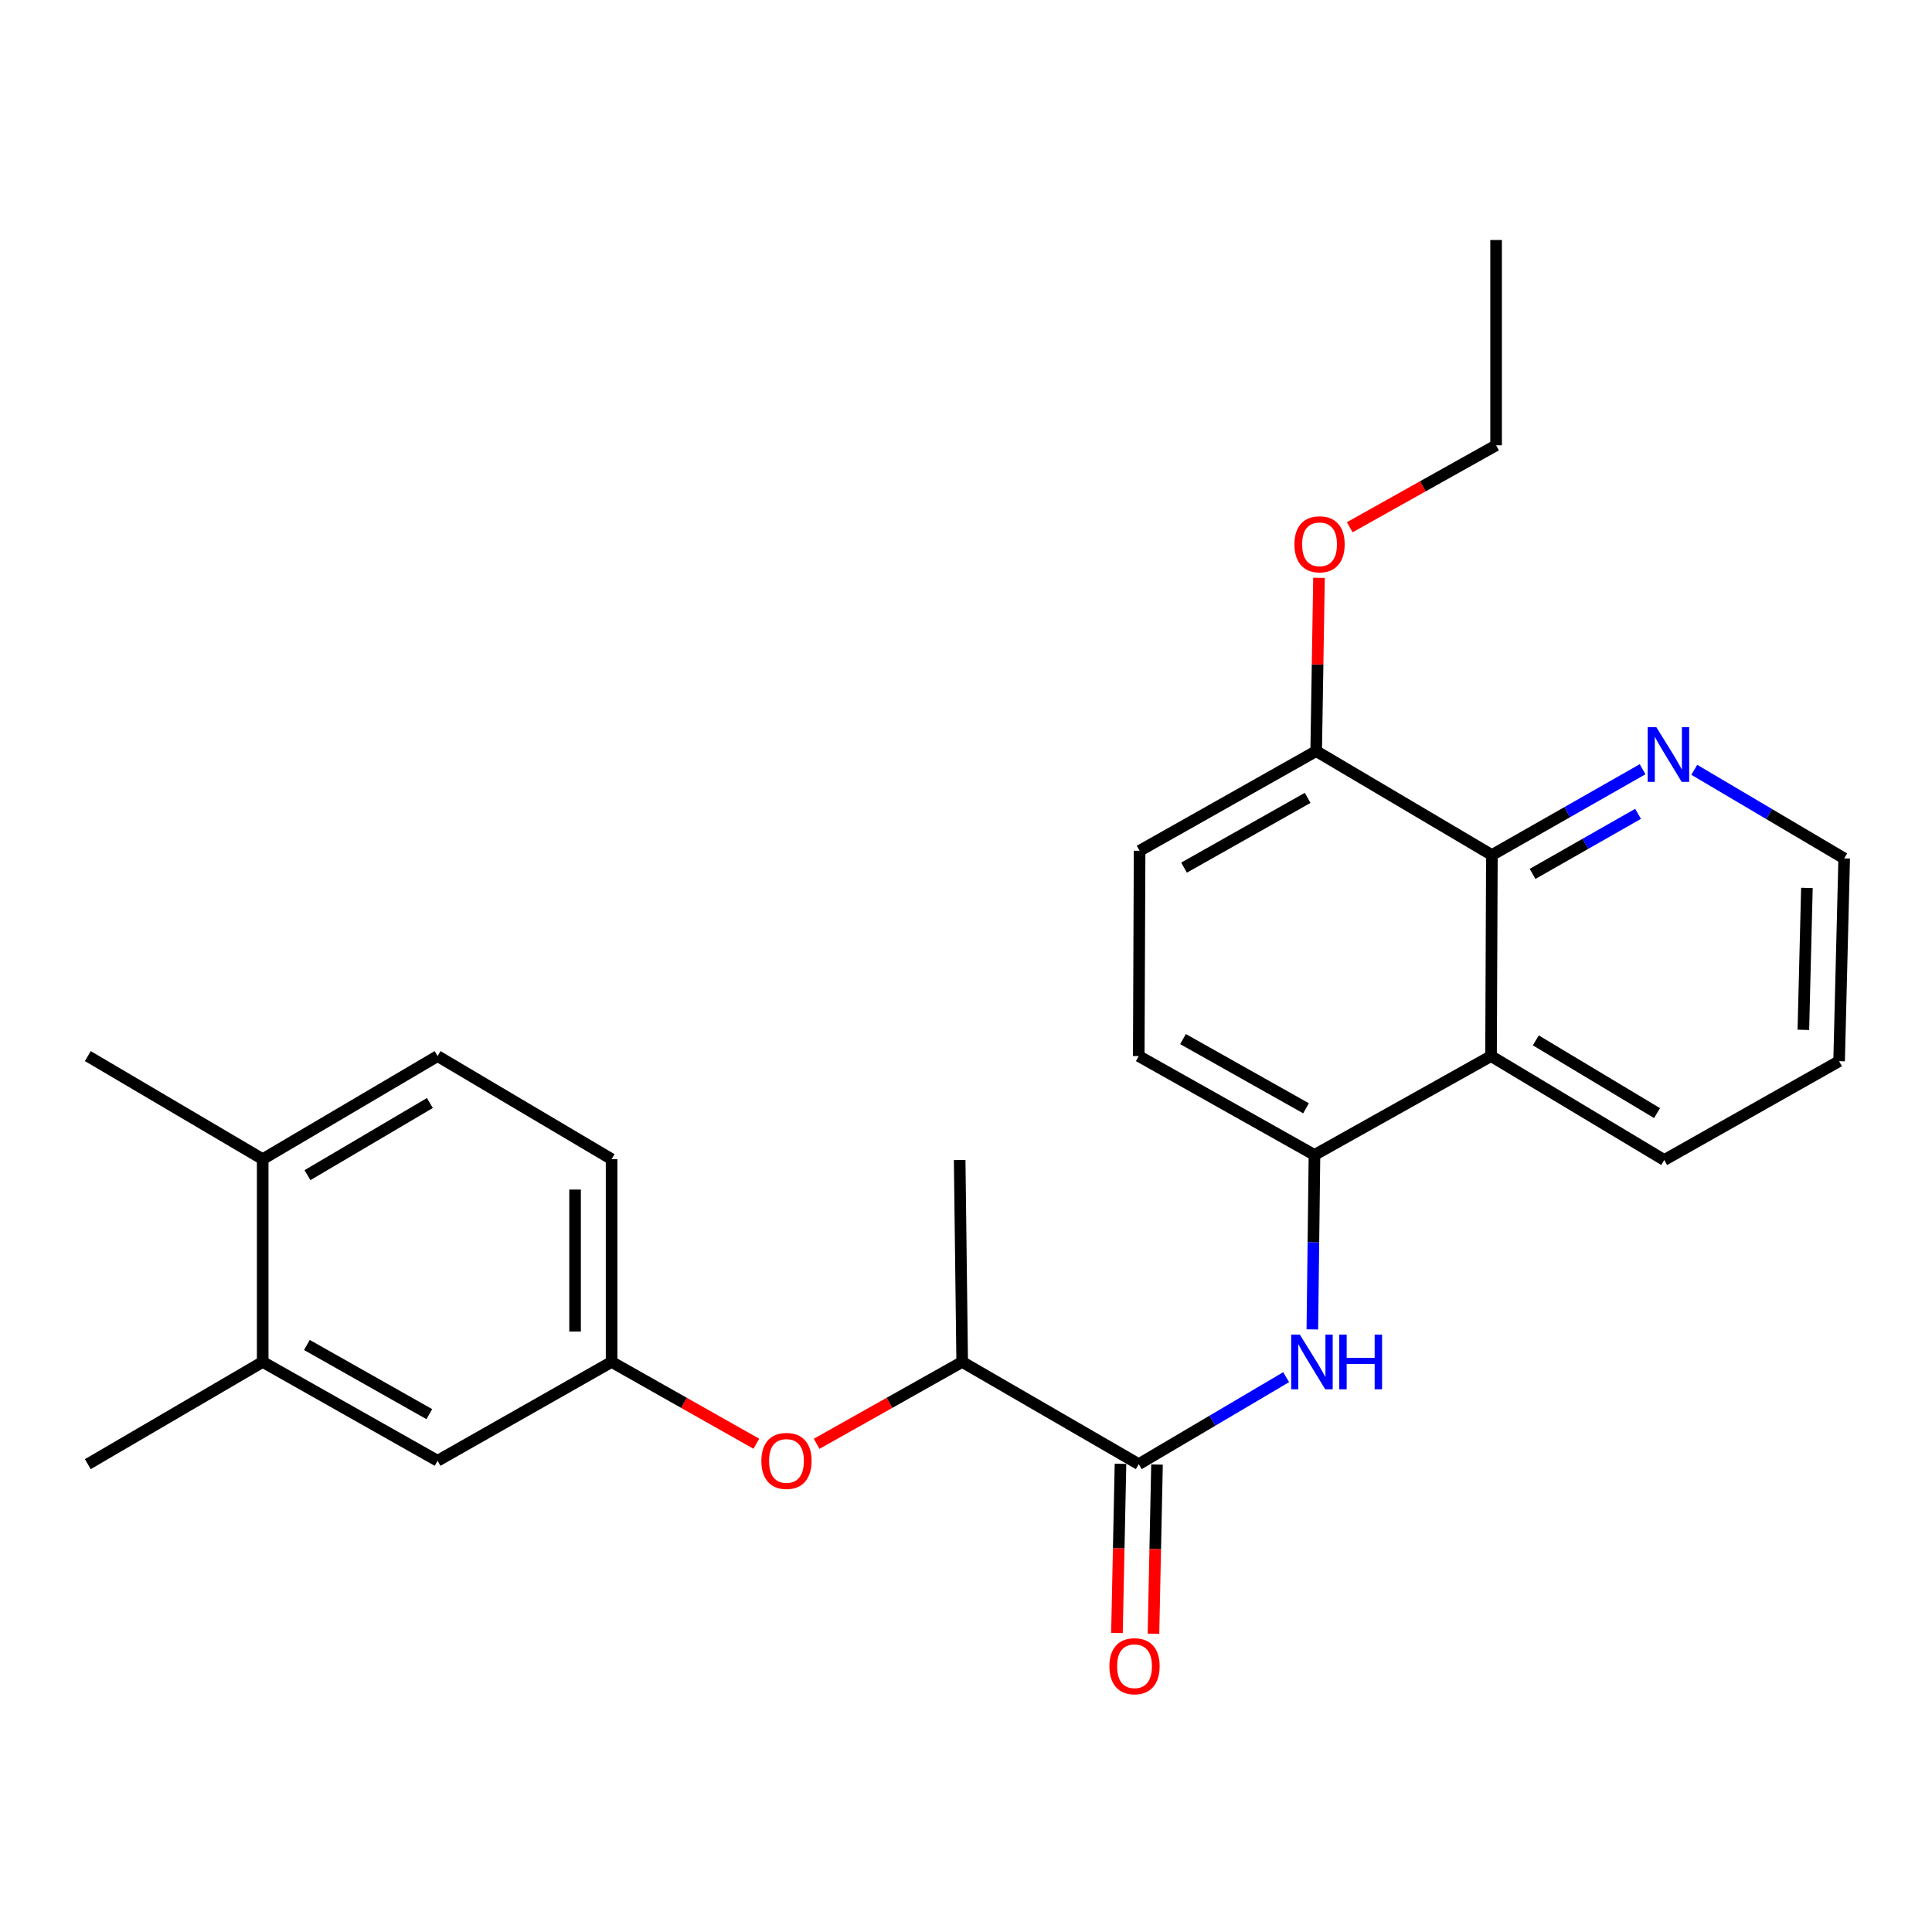 <?xml version='1.0' encoding='iso-8859-1'?>
<svg version='1.1' baseProfile='full'
              xmlns='http://www.w3.org/2000/svg'
                      xmlns:rdkit='http://www.rdkit.org/xml'
                      xmlns:xlink='http://www.w3.org/1999/xlink'
                  xml:space='preserve'
width='1000px' height='1000px' viewBox='0 0 1000 1000'>
<!-- END OF HEADER -->
<rect style='opacity:1.0;fill:#FFFFFF;stroke:none' width='1000' height='1000' x='0' y='0'> </rect>
<path class='bond-0' d='M 589.414,757.846 L 627.565,735.329' style='fill:none;fill-rule:evenodd;stroke:#000000;stroke-width:6px;stroke-linecap:butt;stroke-linejoin:miter;stroke-opacity:1' />
<path class='bond-0' d='M 627.565,735.329 L 665.716,712.811' style='fill:none;fill-rule:evenodd;stroke:#0000FF;stroke-width:6px;stroke-linecap:butt;stroke-linejoin:miter;stroke-opacity:1' />
<path class='bond-4' d='M 589.414,757.846 L 498.026,704.937' style='fill:none;fill-rule:evenodd;stroke:#000000;stroke-width:6px;stroke-linecap:butt;stroke-linejoin:miter;stroke-opacity:1' />
<path class='bond-10' d='M 579.964,757.648 L 579.049,801.434' style='fill:none;fill-rule:evenodd;stroke:#000000;stroke-width:6px;stroke-linecap:butt;stroke-linejoin:miter;stroke-opacity:1' />
<path class='bond-10' d='M 579.049,801.434 L 578.133,845.22' style='fill:none;fill-rule:evenodd;stroke:#FF0000;stroke-width:6px;stroke-linecap:butt;stroke-linejoin:miter;stroke-opacity:1' />
<path class='bond-10' d='M 598.863,758.043 L 597.948,801.829' style='fill:none;fill-rule:evenodd;stroke:#000000;stroke-width:6px;stroke-linecap:butt;stroke-linejoin:miter;stroke-opacity:1' />
<path class='bond-10' d='M 597.948,801.829 L 597.033,845.615' style='fill:none;fill-rule:evenodd;stroke:#FF0000;stroke-width:6px;stroke-linecap:butt;stroke-linejoin:miter;stroke-opacity:1' />
<path class='bond-2' d='M 679.265,688.098 L 679.818,642.947' style='fill:none;fill-rule:evenodd;stroke:#0000FF;stroke-width:6px;stroke-linecap:butt;stroke-linejoin:miter;stroke-opacity:1' />
<path class='bond-2' d='M 679.818,642.947 L 680.371,597.796' style='fill:none;fill-rule:evenodd;stroke:#000000;stroke-width:6px;stroke-linecap:butt;stroke-linejoin:miter;stroke-opacity:1' />
<path class='bond-1' d='M 771.759,546.63 L 680.371,597.796' style='fill:none;fill-rule:evenodd;stroke:#000000;stroke-width:6px;stroke-linecap:butt;stroke-linejoin:miter;stroke-opacity:1' />
<path class='bond-3' d='M 771.759,546.63 L 772.2,442.566' style='fill:none;fill-rule:evenodd;stroke:#000000;stroke-width:6px;stroke-linecap:butt;stroke-linejoin:miter;stroke-opacity:1' />
<path class='bond-18' d='M 771.759,546.63 L 861.404,600.421' style='fill:none;fill-rule:evenodd;stroke:#000000;stroke-width:6px;stroke-linecap:butt;stroke-linejoin:miter;stroke-opacity:1' />
<path class='bond-18' d='M 794.932,538.49 L 857.683,576.143' style='fill:none;fill-rule:evenodd;stroke:#000000;stroke-width:6px;stroke-linecap:butt;stroke-linejoin:miter;stroke-opacity:1' />
<path class='bond-12' d='M 680.371,597.796 L 589.414,546.63' style='fill:none;fill-rule:evenodd;stroke:#000000;stroke-width:6px;stroke-linecap:butt;stroke-linejoin:miter;stroke-opacity:1' />
<path class='bond-12' d='M 675.995,573.645 L 612.325,537.829' style='fill:none;fill-rule:evenodd;stroke:#000000;stroke-width:6px;stroke-linecap:butt;stroke-linejoin:miter;stroke-opacity:1' />
<path class='bond-6' d='M 772.2,442.566 L 811.204,420.359' style='fill:none;fill-rule:evenodd;stroke:#000000;stroke-width:6px;stroke-linecap:butt;stroke-linejoin:miter;stroke-opacity:1' />
<path class='bond-6' d='M 811.204,420.359 L 850.209,398.151' style='fill:none;fill-rule:evenodd;stroke:#0000FF;stroke-width:6px;stroke-linecap:butt;stroke-linejoin:miter;stroke-opacity:1' />
<path class='bond-6' d='M 793.255,452.332 L 820.558,436.786' style='fill:none;fill-rule:evenodd;stroke:#000000;stroke-width:6px;stroke-linecap:butt;stroke-linejoin:miter;stroke-opacity:1' />
<path class='bond-6' d='M 820.558,436.786 L 847.861,421.241' style='fill:none;fill-rule:evenodd;stroke:#0000FF;stroke-width:6px;stroke-linecap:butt;stroke-linejoin:miter;stroke-opacity:1' />
<path class='bond-26' d='M 772.2,442.566 L 681.253,388.775' style='fill:none;fill-rule:evenodd;stroke:#000000;stroke-width:6px;stroke-linecap:butt;stroke-linejoin:miter;stroke-opacity:1' />
<path class='bond-5' d='M 498.026,704.937 L 460.357,726.125' style='fill:none;fill-rule:evenodd;stroke:#000000;stroke-width:6px;stroke-linecap:butt;stroke-linejoin:miter;stroke-opacity:1' />
<path class='bond-5' d='M 460.357,726.125 L 422.687,747.312' style='fill:none;fill-rule:evenodd;stroke:#FF0000;stroke-width:6px;stroke-linecap:butt;stroke-linejoin:miter;stroke-opacity:1' />
<path class='bond-21' d='M 498.026,704.937 L 496.723,600.421' style='fill:none;fill-rule:evenodd;stroke:#000000;stroke-width:6px;stroke-linecap:butt;stroke-linejoin:miter;stroke-opacity:1' />
<path class='bond-9' d='M 391.479,747.276 L 354.021,726.106' style='fill:none;fill-rule:evenodd;stroke:#FF0000;stroke-width:6px;stroke-linecap:butt;stroke-linejoin:miter;stroke-opacity:1' />
<path class='bond-9' d='M 354.021,726.106 L 316.562,704.937' style='fill:none;fill-rule:evenodd;stroke:#000000;stroke-width:6px;stroke-linecap:butt;stroke-linejoin:miter;stroke-opacity:1' />
<path class='bond-28' d='M 876.959,398.45 L 915.752,421.38' style='fill:none;fill-rule:evenodd;stroke:#0000FF;stroke-width:6px;stroke-linecap:butt;stroke-linejoin:miter;stroke-opacity:1' />
<path class='bond-28' d='M 915.752,421.38 L 954.545,444.31' style='fill:none;fill-rule:evenodd;stroke:#000000;stroke-width:6px;stroke-linecap:butt;stroke-linejoin:miter;stroke-opacity:1' />
<path class='bond-7' d='M 135.971,704.937 L 226.487,756.092' style='fill:none;fill-rule:evenodd;stroke:#000000;stroke-width:6px;stroke-linecap:butt;stroke-linejoin:miter;stroke-opacity:1' />
<path class='bond-7' d='M 158.849,696.153 L 222.21,731.961' style='fill:none;fill-rule:evenodd;stroke:#000000;stroke-width:6px;stroke-linecap:butt;stroke-linejoin:miter;stroke-opacity:1' />
<path class='bond-20' d='M 135.971,704.937 L 45.455,757.846' style='fill:none;fill-rule:evenodd;stroke:#000000;stroke-width:6px;stroke-linecap:butt;stroke-linejoin:miter;stroke-opacity:1' />
<path class='bond-27' d='M 135.971,704.937 L 135.971,599.98' style='fill:none;fill-rule:evenodd;stroke:#000000;stroke-width:6px;stroke-linecap:butt;stroke-linejoin:miter;stroke-opacity:1' />
<path class='bond-8' d='M 681.253,388.775 L 589.855,440.361' style='fill:none;fill-rule:evenodd;stroke:#000000;stroke-width:6px;stroke-linecap:butt;stroke-linejoin:miter;stroke-opacity:1' />
<path class='bond-8' d='M 676.835,412.976 L 612.856,449.086' style='fill:none;fill-rule:evenodd;stroke:#000000;stroke-width:6px;stroke-linecap:butt;stroke-linejoin:miter;stroke-opacity:1' />
<path class='bond-17' d='M 681.253,388.775 L 681.983,343.93' style='fill:none;fill-rule:evenodd;stroke:#000000;stroke-width:6px;stroke-linecap:butt;stroke-linejoin:miter;stroke-opacity:1' />
<path class='bond-17' d='M 681.983,343.93 L 682.713,299.084' style='fill:none;fill-rule:evenodd;stroke:#FF0000;stroke-width:6px;stroke-linecap:butt;stroke-linejoin:miter;stroke-opacity:1' />
<path class='bond-11' d='M 316.562,704.937 L 226.487,756.092' style='fill:none;fill-rule:evenodd;stroke:#000000;stroke-width:6px;stroke-linecap:butt;stroke-linejoin:miter;stroke-opacity:1' />
<path class='bond-16' d='M 316.562,704.937 L 316.562,599.98' style='fill:none;fill-rule:evenodd;stroke:#000000;stroke-width:6px;stroke-linecap:butt;stroke-linejoin:miter;stroke-opacity:1' />
<path class='bond-16' d='M 297.659,689.193 L 297.659,615.724' style='fill:none;fill-rule:evenodd;stroke:#000000;stroke-width:6px;stroke-linecap:butt;stroke-linejoin:miter;stroke-opacity:1' />
<path class='bond-14' d='M 589.414,546.63 L 589.855,440.361' style='fill:none;fill-rule:evenodd;stroke:#000000;stroke-width:6px;stroke-linecap:butt;stroke-linejoin:miter;stroke-opacity:1' />
<path class='bond-13' d='M 135.971,599.98 L 226.487,546.63' style='fill:none;fill-rule:evenodd;stroke:#000000;stroke-width:6px;stroke-linecap:butt;stroke-linejoin:miter;stroke-opacity:1' />
<path class='bond-13' d='M 159.147,608.263 L 222.508,570.918' style='fill:none;fill-rule:evenodd;stroke:#000000;stroke-width:6px;stroke-linecap:butt;stroke-linejoin:miter;stroke-opacity:1' />
<path class='bond-22' d='M 135.971,599.98 L 45.455,546.63' style='fill:none;fill-rule:evenodd;stroke:#000000;stroke-width:6px;stroke-linecap:butt;stroke-linejoin:miter;stroke-opacity:1' />
<path class='bond-15' d='M 226.487,546.63 L 316.562,599.98' style='fill:none;fill-rule:evenodd;stroke:#000000;stroke-width:6px;stroke-linecap:butt;stroke-linejoin:miter;stroke-opacity:1' />
<path class='bond-23' d='M 698.615,272.902 L 736.494,251.696' style='fill:none;fill-rule:evenodd;stroke:#FF0000;stroke-width:6px;stroke-linecap:butt;stroke-linejoin:miter;stroke-opacity:1' />
<path class='bond-23' d='M 736.494,251.696 L 774.374,230.49' style='fill:none;fill-rule:evenodd;stroke:#000000;stroke-width:6px;stroke-linecap:butt;stroke-linejoin:miter;stroke-opacity:1' />
<path class='bond-24' d='M 861.404,600.421 L 951.92,549.266' style='fill:none;fill-rule:evenodd;stroke:#000000;stroke-width:6px;stroke-linecap:butt;stroke-linejoin:miter;stroke-opacity:1' />
<path class='bond-19' d='M 954.545,444.31 L 951.92,549.266' style='fill:none;fill-rule:evenodd;stroke:#000000;stroke-width:6px;stroke-linecap:butt;stroke-linejoin:miter;stroke-opacity:1' />
<path class='bond-19' d='M 935.254,459.581 L 933.416,533.05' style='fill:none;fill-rule:evenodd;stroke:#000000;stroke-width:6px;stroke-linecap:butt;stroke-linejoin:miter;stroke-opacity:1' />
<path class='bond-25' d='M 774.374,230.49 L 774.374,124.231' style='fill:none;fill-rule:evenodd;stroke:#000000;stroke-width:6px;stroke-linecap:butt;stroke-linejoin:miter;stroke-opacity:1' />
<path  class='atom-1' d='M 672.798 690.777
L 682.078 705.777
Q 682.998 707.257, 684.478 709.937
Q 685.958 712.617, 686.038 712.777
L 686.038 690.777
L 689.798 690.777
L 689.798 719.097
L 685.918 719.097
L 675.958 702.697
Q 674.798 700.777, 673.558 698.577
Q 672.358 696.377, 671.998 695.697
L 671.998 719.097
L 668.318 719.097
L 668.318 690.777
L 672.798 690.777
' fill='#0000FF'/>
<path  class='atom-1' d='M 693.198 690.777
L 697.038 690.777
L 697.038 702.817
L 711.518 702.817
L 711.518 690.777
L 715.358 690.777
L 715.358 719.097
L 711.518 719.097
L 711.518 706.017
L 697.038 706.017
L 697.038 719.097
L 693.198 719.097
L 693.198 690.777
' fill='#0000FF'/>
<path  class='atom-6' d='M 394.079 756.172
Q 394.079 749.372, 397.439 745.572
Q 400.799 741.772, 407.079 741.772
Q 413.359 741.772, 416.719 745.572
Q 420.079 749.372, 420.079 756.172
Q 420.079 763.052, 416.679 766.972
Q 413.279 770.852, 407.079 770.852
Q 400.839 770.852, 397.439 766.972
Q 394.079 763.092, 394.079 756.172
M 407.079 767.652
Q 411.399 767.652, 413.719 764.772
Q 416.079 761.852, 416.079 756.172
Q 416.079 750.612, 413.719 747.812
Q 411.399 744.972, 407.079 744.972
Q 402.759 744.972, 400.399 747.772
Q 398.079 750.572, 398.079 756.172
Q 398.079 761.892, 400.399 764.772
Q 402.759 767.652, 407.079 767.652
' fill='#FF0000'/>
<path  class='atom-7' d='M 857.318 376.38
L 866.598 391.38
Q 867.518 392.86, 868.998 395.54
Q 870.478 398.22, 870.558 398.38
L 870.558 376.38
L 874.318 376.38
L 874.318 404.7
L 870.438 404.7
L 860.478 388.3
Q 859.318 386.38, 858.078 384.18
Q 856.878 381.98, 856.518 381.3
L 856.518 404.7
L 852.838 404.7
L 852.838 376.38
L 857.318 376.38
' fill='#0000FF'/>
<path  class='atom-11' d='M 574.229 862.43
Q 574.229 855.63, 577.589 851.83
Q 580.949 848.03, 587.229 848.03
Q 593.509 848.03, 596.869 851.83
Q 600.229 855.63, 600.229 862.43
Q 600.229 869.31, 596.829 873.23
Q 593.429 877.11, 587.229 877.11
Q 580.989 877.11, 577.589 873.23
Q 574.229 869.35, 574.229 862.43
M 587.229 873.91
Q 591.549 873.91, 593.869 871.03
Q 596.229 868.11, 596.229 862.43
Q 596.229 856.87, 593.869 854.07
Q 591.549 851.23, 587.229 851.23
Q 582.909 851.23, 580.549 854.03
Q 578.229 856.83, 578.229 862.43
Q 578.229 868.15, 580.549 871.03
Q 582.909 873.91, 587.229 873.91
' fill='#FF0000'/>
<path  class='atom-18' d='M 669.997 281.725
Q 669.997 274.925, 673.357 271.125
Q 676.717 267.325, 682.997 267.325
Q 689.277 267.325, 692.637 271.125
Q 695.997 274.925, 695.997 281.725
Q 695.997 288.605, 692.597 292.525
Q 689.197 296.405, 682.997 296.405
Q 676.757 296.405, 673.357 292.525
Q 669.997 288.645, 669.997 281.725
M 682.997 293.205
Q 687.317 293.205, 689.637 290.325
Q 691.997 287.405, 691.997 281.725
Q 691.997 276.165, 689.637 273.365
Q 687.317 270.525, 682.997 270.525
Q 678.677 270.525, 676.317 273.325
Q 673.997 276.125, 673.997 281.725
Q 673.997 287.445, 676.317 290.325
Q 678.677 293.205, 682.997 293.205
' fill='#FF0000'/>
</svg>
